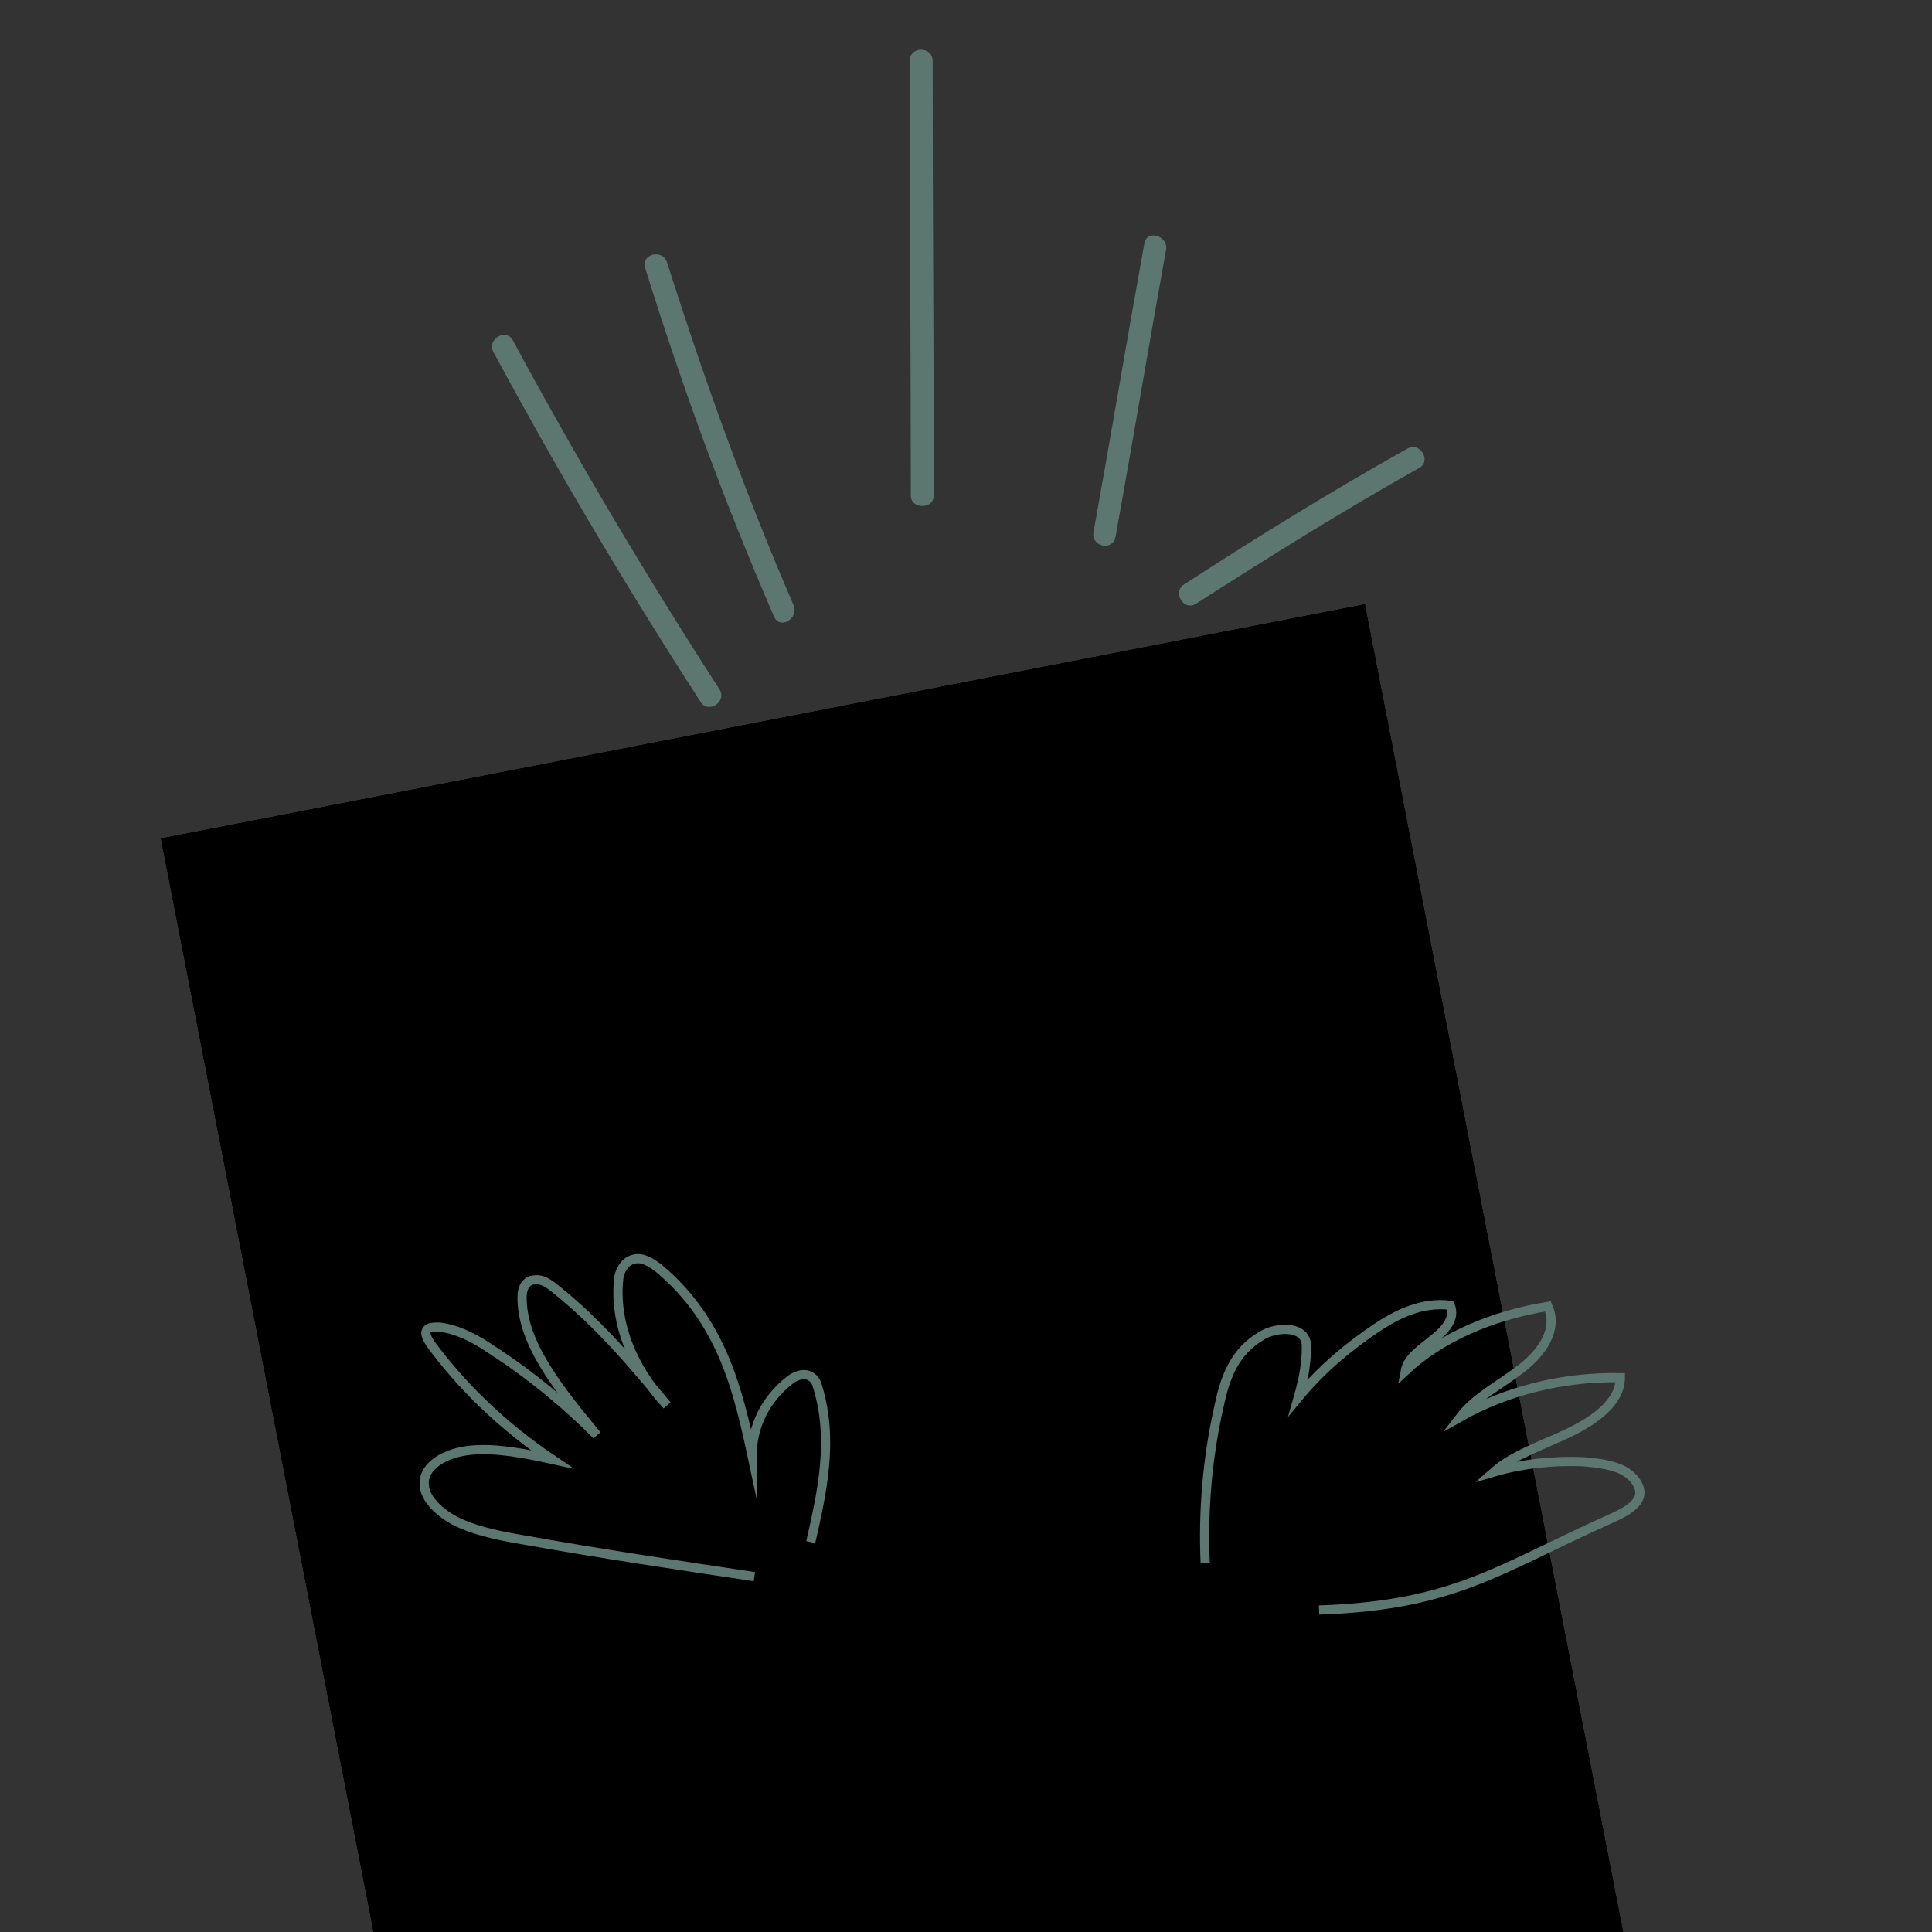 <?xml version="1.0" encoding="utf-8"?>
<!-- Generator: Adobe Illustrator 18.1.1, SVG Export Plug-In . SVG Version: 6.00 Build 0)  -->
<svg version="1.1" id="Calque_1" xmlns="http://www.w3.org/2000/svg" xmlns:xlink="http://www.w3.org/1999/xlink" x="0px" y="0px"
	 viewBox="0 0 168 168" enable-background="new 0 0 168 168" xml:space="preserve">
<rect x="0" y="0" width="168" height="168" fill="#333333" stroke="none"/>
<g>
	<defs>
		
			<rect id="SVGID_1_" x="-6.2" y="57.3" transform="matrix(-0.982 0.191 -0.191 -0.982 222.786 374.698)" width="199.1" height="281.6"/>
	</defs>
	<defs>
		
			<rect id="SVGID_2_" x="36.1" y="60.6" transform="matrix(-0.982 0.191 -0.191 -0.982 211.696 341.634)" width="106.6" height="240.8"/>
	</defs>
	<defs>
		<polygon id="SVGID_3_" points="14.1,73 32,164.9 137.7,144.3 119.8,52.5 14.1,73 		"/>
	</defs>
	<clipPath id="SVGID_4_">
		<use xlink:href="#SVGID_1_"  overflow="visible"/>
	</clipPath>
	<clipPath id="SVGID_5_" clip-path="url(#SVGID_4_)">
		<use xlink:href="#SVGID_2_"  overflow="visible"/>
	</clipPath>
	<clipPath id="SVGID_6_" clip-path="url(#SVGID_5_)">
		<use xlink:href="#SVGID_3_"  overflow="visible"/>
	</clipPath>
	<path clip-path="url(#SVGID_6_)" fill="#BDE2E8" d="M121.3,114.1c-5.4,20.6-26.5,32.9-47.1,27.5c-20.6-5.4-32.9-26.5-27.5-47.1
		C52.1,73.8,73.2,61.5,93.8,67C114.4,72.4,126.7,93.5,121.3,114.1"/>
	<path clip-path="url(#SVGID_6_)" fill="#FFFFFF" d="M89.3,130.8c-4.6,17.3-21.5,27.8-37.8,23.5c-16.3-4.3-25.8-21.8-21.3-39.1
		C34.8,97.9,51.7,87.4,68,91.7C84.3,96,93.8,113.5,89.3,130.8"/>
</g>
<g>
	<g>
		<g>
			<path fill="#5C7670" d="M104,52.5c6.4-4.1,12.8-8.1,19.4-11.8c1.1-0.6,0.1-2.3-1-1.7c-6.6,3.7-13.1,7.7-19.4,11.8
				C101.9,51.4,102.9,53.2,104,52.5L104,52.5z"/>
		</g>
	</g>
	<g>
		<g>
			<path fill="#5C7670" d="M97,46.7c1.5-8.3,2.9-16.7,4.4-25c0.2-1.2-1.7-1.8-1.9-0.5c-1.5,8.3-2.9,16.7-4.4,25
				C94.8,47.5,96.7,48,97,46.7L97,46.7z"/>
		</g>
	</g>
	<g>
		<g>
			<path fill="#5C7670" d="M62.6,60c-6.4-9.9-12.4-20-18-30.4c-0.6-1.1-2.3-0.1-1.7,1C48.5,41,54.5,51.1,60.9,61
				C61.5,62.1,63.2,61.1,62.6,60L62.6,60z"/>
		</g>
	</g>
	<g>
		<g>
			<path fill="#5C7670" d="M69,52.6c-4.2-9.7-7.8-19.7-11-29.8c-0.4-1.2-2.3-0.7-1.9,0.5c3.2,10.3,6.9,20.4,11.2,30.3
				C67.8,54.8,69.5,53.8,69,52.6L69,52.6z"/>
		</g>
	</g>
	<g>
		<g>
			<path fill="#5C7670" d="M81.2,43.1c0-12.6-0.1-25.2-0.1-37.8c0-1.3-2-1.3-2,0c0,12.6,0.1,25.2,0.1,37.8
				C79.2,44.3,81.2,44.3,81.2,43.1L81.2,43.1z"/>
		</g>
	</g>
</g>
<path fill="none" stroke="#5C7670" stroke-width="0.801" stroke-miterlimit="10" d="M70.5,134.1c1-4.4,2-8.9,0.6-13.5
	c-0.1-0.4-0.3-0.8-0.8-1c-0.6-0.2-1.2,0.1-1.6,0.4c-2.2,1.7-3.3,4.1-3.3,6.6c-1.2-5.6-2.6-11.7-8.1-16.3c-0.4-0.3-0.8-0.6-1.4-0.8
	c-1.3-0.3-2,0.8-2.1,1.7c-0.4,3.7,1.1,7.7,4.2,11c-2.9-3.5-5.9-7.1-9.8-10.2c-0.5-0.4-1.1-0.8-1.7-0.7c-0.8,0-1.1,0.8-1.1,1.4
	c-0.1,4.1,3.3,8.2,6.5,12.1c-2.7-2.7-5.7-5.2-9.1-7.4c-1.3-0.9-2.9-1.8-4.6-2c-0.3,0-0.7,0-0.9,0.1c-0.5,0.3-0.2,0.8,0.1,1.3
	c2.7,3.7,6.3,7.2,10.6,10.1c-2.3-0.5-4.8-1-7-0.8c-2.3,0.2-4.3,1.4-4.1,3.1c0.1,1.3,1.6,2.6,3.2,3.3s3.6,1.1,5.4,1.4
	c6.7,1.2,13.4,2.2,20.1,3.2"/>
<path fill="none" stroke="#5C7670" stroke-width="0.801" stroke-miterlimit="10" d="M104.8,135.9c-0.2-4.6,0.2-9.2,1.2-13.6
	c0.5-2.4,1.3-4.8,3.8-6.2c1-0.6,3-0.8,3.6,0.2c0.2,0.3,0.2,0.6,0.2,0.9c0,1.5-0.3,2.9-0.7,4.3c1.9-2.3,4.2-4.3,6.9-6.1
	c1.7-1.1,3.8-2.2,6.3-1.9c0.5,1.2-0.5,2.2-1.5,3c-1,0.8-2.2,1.6-2.4,2.7c3.1-2.9,7.5-4.8,12.4-5.6c0.9,2-0.5,4-2.3,5.4
	c-1.8,1.4-4,2.5-5.3,4.2c3.9-2.2,8.8-3.5,13.9-3.4c0,2.1-2.2,3.7-4.5,4.8c-2.3,1.1-4.8,1.9-6.5,3.4c2.4-0.7,5-1,7.7-0.9
	c1.1,0.1,2.2,0.2,3.2,0.6c1,0.4,1.8,1.3,1.8,2.1c0,1-1.3,1.7-2.4,2.2c-9.9,4.4-13.6,7.6-25.5,8"/>
</svg>
